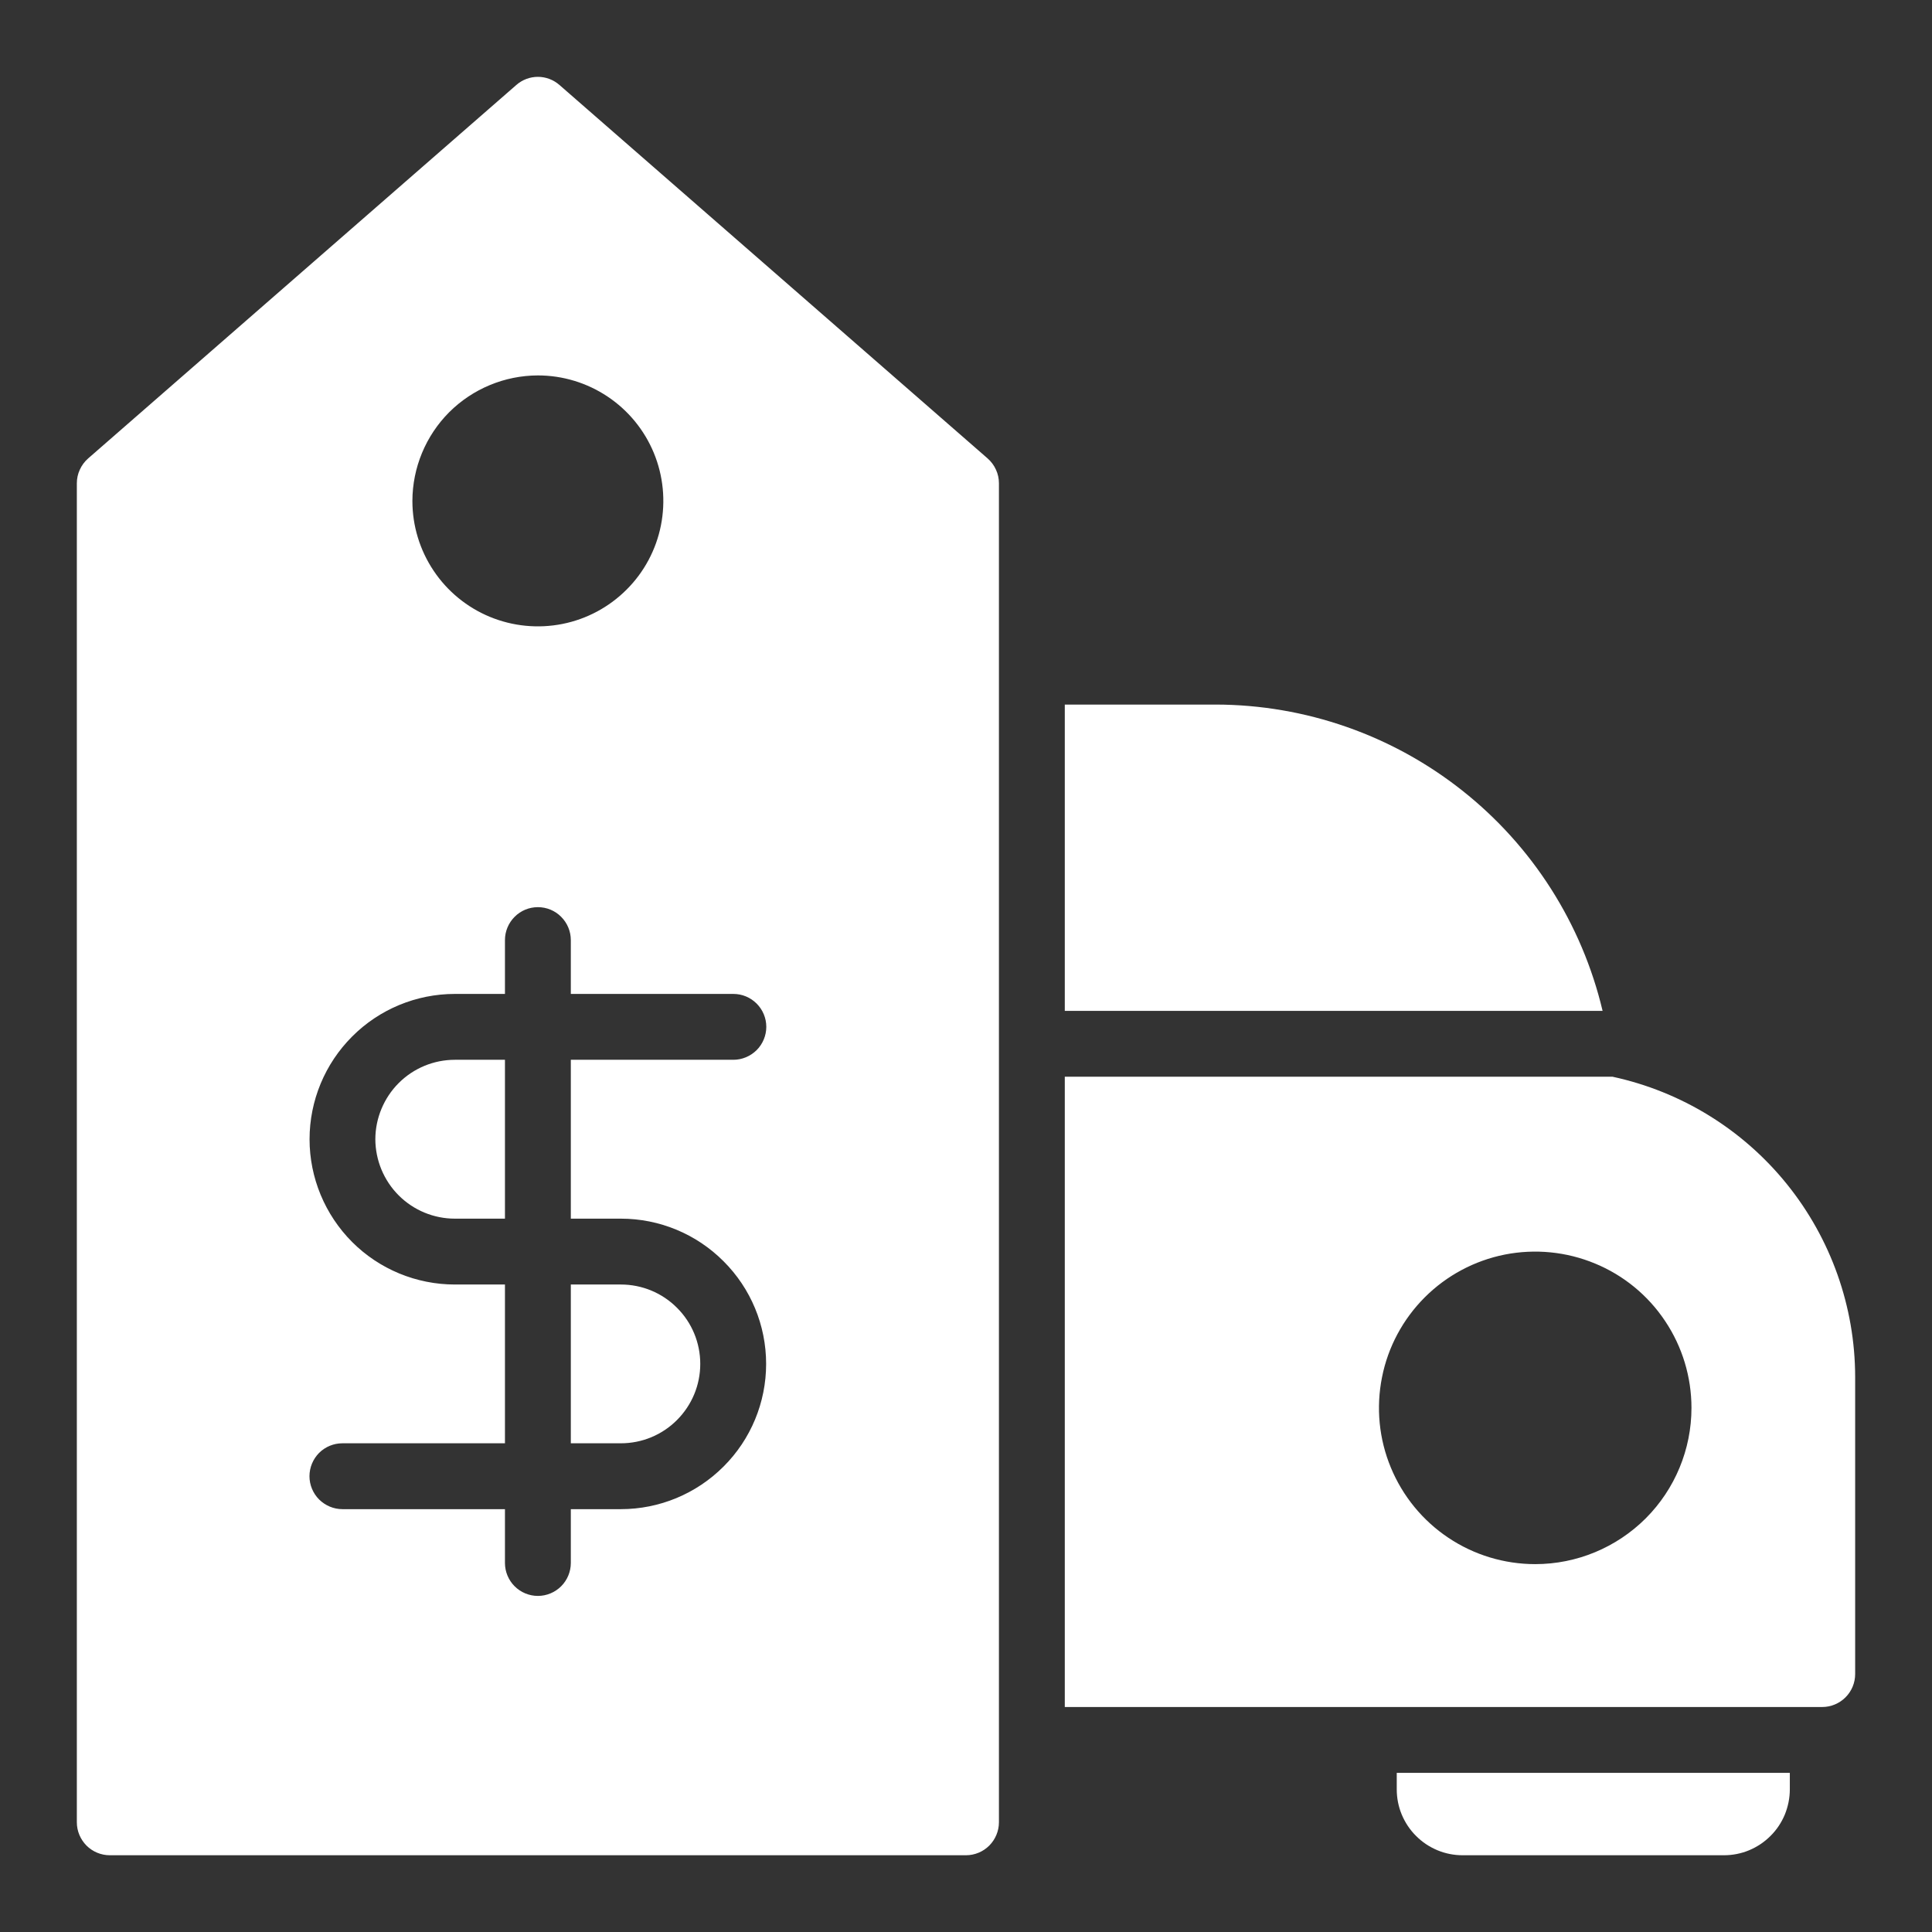 <svg width="22" height="22" viewBox="0 0 22 22" fill="none" xmlns="http://www.w3.org/2000/svg">
<rect x="0" y="0" width="22" height="22" fill="#333333" stroke="none"/>
<path d="M5.18 12.068C4.94 12.068 4.71 12.163 4.54 12.333C4.371 12.502 4.275 12.733 4.275 12.973C4.275 13.212 4.371 13.443 4.54 13.612C4.71 13.782 4.94 13.877 5.18 13.877H5.75V12.068H5.18ZM7.07 14.627H6.5V16.435H7.07C7.31 16.435 7.54 16.34 7.709 16.17C7.879 16 7.974 15.771 7.974 15.531C7.974 15.291 7.879 15.061 7.709 14.892C7.54 14.722 7.31 14.627 7.07 14.627ZM7.07 14.627H6.5V16.435H7.07C7.31 16.435 7.54 16.34 7.709 16.17C7.879 16 7.974 15.771 7.974 15.531C7.974 15.291 7.879 15.061 7.709 14.892C7.54 14.722 7.31 14.627 7.07 14.627ZM5.18 12.068C4.94 12.068 4.71 12.163 4.54 12.333C4.371 12.502 4.275 12.733 4.275 12.973C4.275 13.212 4.371 13.443 4.54 13.612C4.71 13.782 4.94 13.877 5.18 13.877H5.75V12.068H5.18ZM15.905 20.188V20.376C15.905 20.474 15.924 20.572 15.962 20.663C16 20.754 16.055 20.837 16.125 20.906C16.194 20.976 16.277 21.031 16.368 21.069C16.459 21.107 16.556 21.126 16.655 21.126H19.631C19.729 21.126 19.827 21.107 19.918 21.069C20.009 21.031 20.091 20.976 20.161 20.906C20.231 20.837 20.286 20.754 20.324 20.663C20.361 20.572 20.381 20.474 20.381 20.376V20.188H15.905ZM18.363 12.261H12.125V19.438H20.75C20.849 19.438 20.945 19.398 21.015 19.328C21.085 19.258 21.125 19.163 21.125 19.063V15.679C21.124 14.88 20.849 14.105 20.347 13.483C19.845 12.861 19.145 12.43 18.363 12.261ZM17.482 17.811C17.13 17.811 16.786 17.707 16.493 17.511C16.201 17.316 15.973 17.038 15.838 16.712C15.703 16.387 15.668 16.03 15.737 15.684C15.805 15.339 15.975 15.022 16.224 14.773C16.473 14.524 16.79 14.355 17.135 14.286C17.48 14.218 17.838 14.253 18.163 14.388C18.488 14.522 18.766 14.75 18.961 15.043C19.157 15.336 19.261 15.68 19.261 16.032C19.261 16.503 19.074 16.956 18.74 17.29C18.406 17.623 17.954 17.811 17.482 17.811ZM13.844 8.023H12.125V11.511H18.249C18.014 10.519 17.451 9.635 16.652 9.003C15.853 8.37 14.864 8.025 13.844 8.023ZM5.18 12.068C4.94 12.068 4.71 12.163 4.54 12.333C4.371 12.502 4.275 12.733 4.275 12.973C4.275 13.212 4.371 13.443 4.54 13.612C4.71 13.782 4.94 13.877 5.18 13.877H5.75V12.068H5.18ZM7.07 14.627H6.5V16.435H7.07C7.31 16.435 7.54 16.34 7.709 16.17C7.879 16 7.974 15.771 7.974 15.531C7.974 15.291 7.879 15.061 7.709 14.892C7.54 14.722 7.31 14.627 7.07 14.627ZM7.07 14.627H6.5V16.435H7.07C7.31 16.435 7.54 16.34 7.709 16.17C7.879 16 7.974 15.771 7.974 15.531C7.974 15.291 7.879 15.061 7.709 14.892C7.54 14.722 7.31 14.627 7.07 14.627ZM5.18 12.068C4.94 12.068 4.71 12.163 4.54 12.333C4.371 12.502 4.275 12.733 4.275 12.973C4.275 13.212 4.371 13.443 4.54 13.612C4.71 13.782 4.94 13.877 5.18 13.877H5.75V12.068H5.18ZM5.18 12.068C4.94 12.068 4.71 12.163 4.54 12.333C4.371 12.502 4.275 12.733 4.275 12.973C4.275 13.212 4.371 13.443 4.54 13.612C4.71 13.782 4.94 13.877 5.18 13.877H5.75V12.068H5.18ZM7.07 14.627H6.5V16.435H7.07C7.31 16.435 7.54 16.34 7.709 16.17C7.879 16 7.974 15.771 7.974 15.531C7.974 15.291 7.879 15.061 7.709 14.892C7.54 14.722 7.31 14.627 7.07 14.627ZM7.07 14.627H6.5V16.435H7.07C7.31 16.435 7.54 16.34 7.709 16.17C7.879 16 7.974 15.771 7.974 15.531C7.974 15.291 7.879 15.061 7.709 14.892C7.54 14.722 7.31 14.627 7.07 14.627ZM4.274 12.972C4.275 13.212 4.37 13.442 4.54 13.611C4.71 13.781 4.94 13.877 5.18 13.877H5.75V12.068H5.18C4.94 12.068 4.71 12.164 4.541 12.333C4.371 12.502 4.275 12.732 4.274 12.972ZM11.246 5.22L6.371 0.968C6.303 0.908 6.215 0.875 6.125 0.875C6.035 0.875 5.947 0.908 5.879 0.968L1.004 5.22C0.964 5.255 0.931 5.299 0.909 5.348C0.886 5.397 0.875 5.45 0.875 5.503V20.751C0.875 20.85 0.915 20.945 0.985 21.016C1.055 21.086 1.151 21.126 1.25 21.126H11C11.099 21.126 11.195 21.086 11.265 21.016C11.335 20.945 11.375 20.85 11.375 20.751V5.503C11.375 5.45 11.364 5.397 11.341 5.348C11.319 5.299 11.286 5.255 11.246 5.22ZM6.125 4.275C6.408 4.275 6.684 4.359 6.919 4.516C7.154 4.673 7.337 4.896 7.445 5.157C7.553 5.418 7.581 5.706 7.526 5.983C7.471 6.26 7.335 6.515 7.135 6.714C6.935 6.914 6.681 7.05 6.404 7.105C6.127 7.16 5.839 7.132 5.578 7.024C5.317 6.916 5.094 6.733 4.937 6.498C4.78 6.263 4.696 5.987 4.696 5.704C4.697 5.325 4.848 4.962 5.115 4.694C5.383 4.427 5.746 4.276 6.125 4.275ZM7.07 13.877C7.509 13.877 7.929 14.051 8.239 14.362C8.55 14.672 8.724 15.092 8.724 15.531C8.724 15.97 8.55 16.39 8.239 16.7C7.929 17.01 7.509 17.185 7.07 17.185H6.5V17.798C6.5 17.897 6.46 17.993 6.39 18.063C6.32 18.133 6.224 18.173 6.125 18.173C6.026 18.173 5.93 18.133 5.86 18.063C5.79 17.993 5.75 17.897 5.75 17.798V17.185H3.899C3.8 17.185 3.705 17.145 3.634 17.075C3.564 17.005 3.524 16.909 3.524 16.81C3.524 16.71 3.564 16.615 3.634 16.544C3.705 16.474 3.8 16.435 3.899 16.435H5.75V14.627H5.18C4.741 14.627 4.32 14.453 4.01 14.143C3.7 13.832 3.525 13.411 3.525 12.973C3.525 12.534 3.7 12.113 4.01 11.803C4.32 11.492 4.741 11.318 5.18 11.318H5.75V10.705C5.75 10.605 5.79 10.51 5.86 10.44C5.93 10.369 6.026 10.33 6.125 10.33C6.224 10.33 6.32 10.369 6.39 10.44C6.46 10.51 6.5 10.605 6.5 10.705V11.318H8.351C8.45 11.318 8.545 11.357 8.616 11.428C8.686 11.498 8.726 11.593 8.726 11.693C8.726 11.792 8.686 11.888 8.616 11.958C8.545 12.028 8.45 12.068 8.351 12.068H6.5V13.877H7.07ZM6.5 16.435H7.07C7.31 16.435 7.54 16.34 7.709 16.17C7.879 16 7.974 15.771 7.974 15.531C7.974 15.291 7.879 15.061 7.709 14.892C7.54 14.722 7.31 14.627 7.07 14.627H6.5V16.435ZM4.274 12.972C4.275 13.212 4.37 13.442 4.54 13.611C4.71 13.781 4.94 13.877 5.18 13.877H5.75V12.068H5.18C4.94 12.068 4.71 12.164 4.541 12.333C4.371 12.502 4.275 12.732 4.274 12.972ZM5.18 12.068C4.94 12.068 4.71 12.163 4.54 12.333C4.371 12.502 4.275 12.733 4.275 12.973C4.275 13.212 4.371 13.443 4.54 13.612C4.71 13.782 4.94 13.877 5.18 13.877H5.75V12.068H5.18ZM7.07 14.627H6.5V16.435H7.07C7.31 16.435 7.54 16.34 7.709 16.17C7.879 16 7.974 15.771 7.974 15.531C7.974 15.291 7.879 15.061 7.709 14.892C7.54 14.722 7.31 14.627 7.07 14.627ZM7.07 14.627H6.5V16.435H7.07C7.31 16.435 7.54 16.34 7.709 16.17C7.879 16 7.974 15.771 7.974 15.531C7.974 15.291 7.879 15.061 7.709 14.892C7.54 14.722 7.31 14.627 7.07 14.627ZM5.18 12.068C4.94 12.068 4.71 12.163 4.54 12.333C4.371 12.502 4.275 12.733 4.275 12.973C4.275 13.212 4.371 13.443 4.54 13.612C4.71 13.782 4.94 13.877 5.18 13.877H5.75V12.068H5.18ZM5.18 12.068C4.94 12.068 4.71 12.163 4.54 12.333C4.371 12.502 4.275 12.733 4.275 12.973C4.275 13.212 4.371 13.443 4.54 13.612C4.71 13.782 4.94 13.877 5.18 13.877H5.75V12.068H5.18ZM7.07 14.627H6.5V16.435H7.07C7.31 16.435 7.54 16.34 7.709 16.17C7.879 16 7.974 15.771 7.974 15.531C7.974 15.291 7.879 15.061 7.709 14.892C7.54 14.722 7.31 14.627 7.07 14.627ZM7.07 14.627H6.5V16.435H7.07C7.31 16.435 7.54 16.34 7.709 16.17C7.879 16 7.974 15.771 7.974 15.531C7.974 15.291 7.879 15.061 7.709 14.892C7.54 14.722 7.31 14.627 7.07 14.627ZM5.18 12.068C4.94 12.068 4.71 12.163 4.54 12.333C4.371 12.502 4.275 12.733 4.275 12.973C4.275 13.212 4.371 13.443 4.54 13.612C4.71 13.782 4.94 13.877 5.18 13.877H5.75V12.068H5.18Z" fill="white"/>
</svg>
